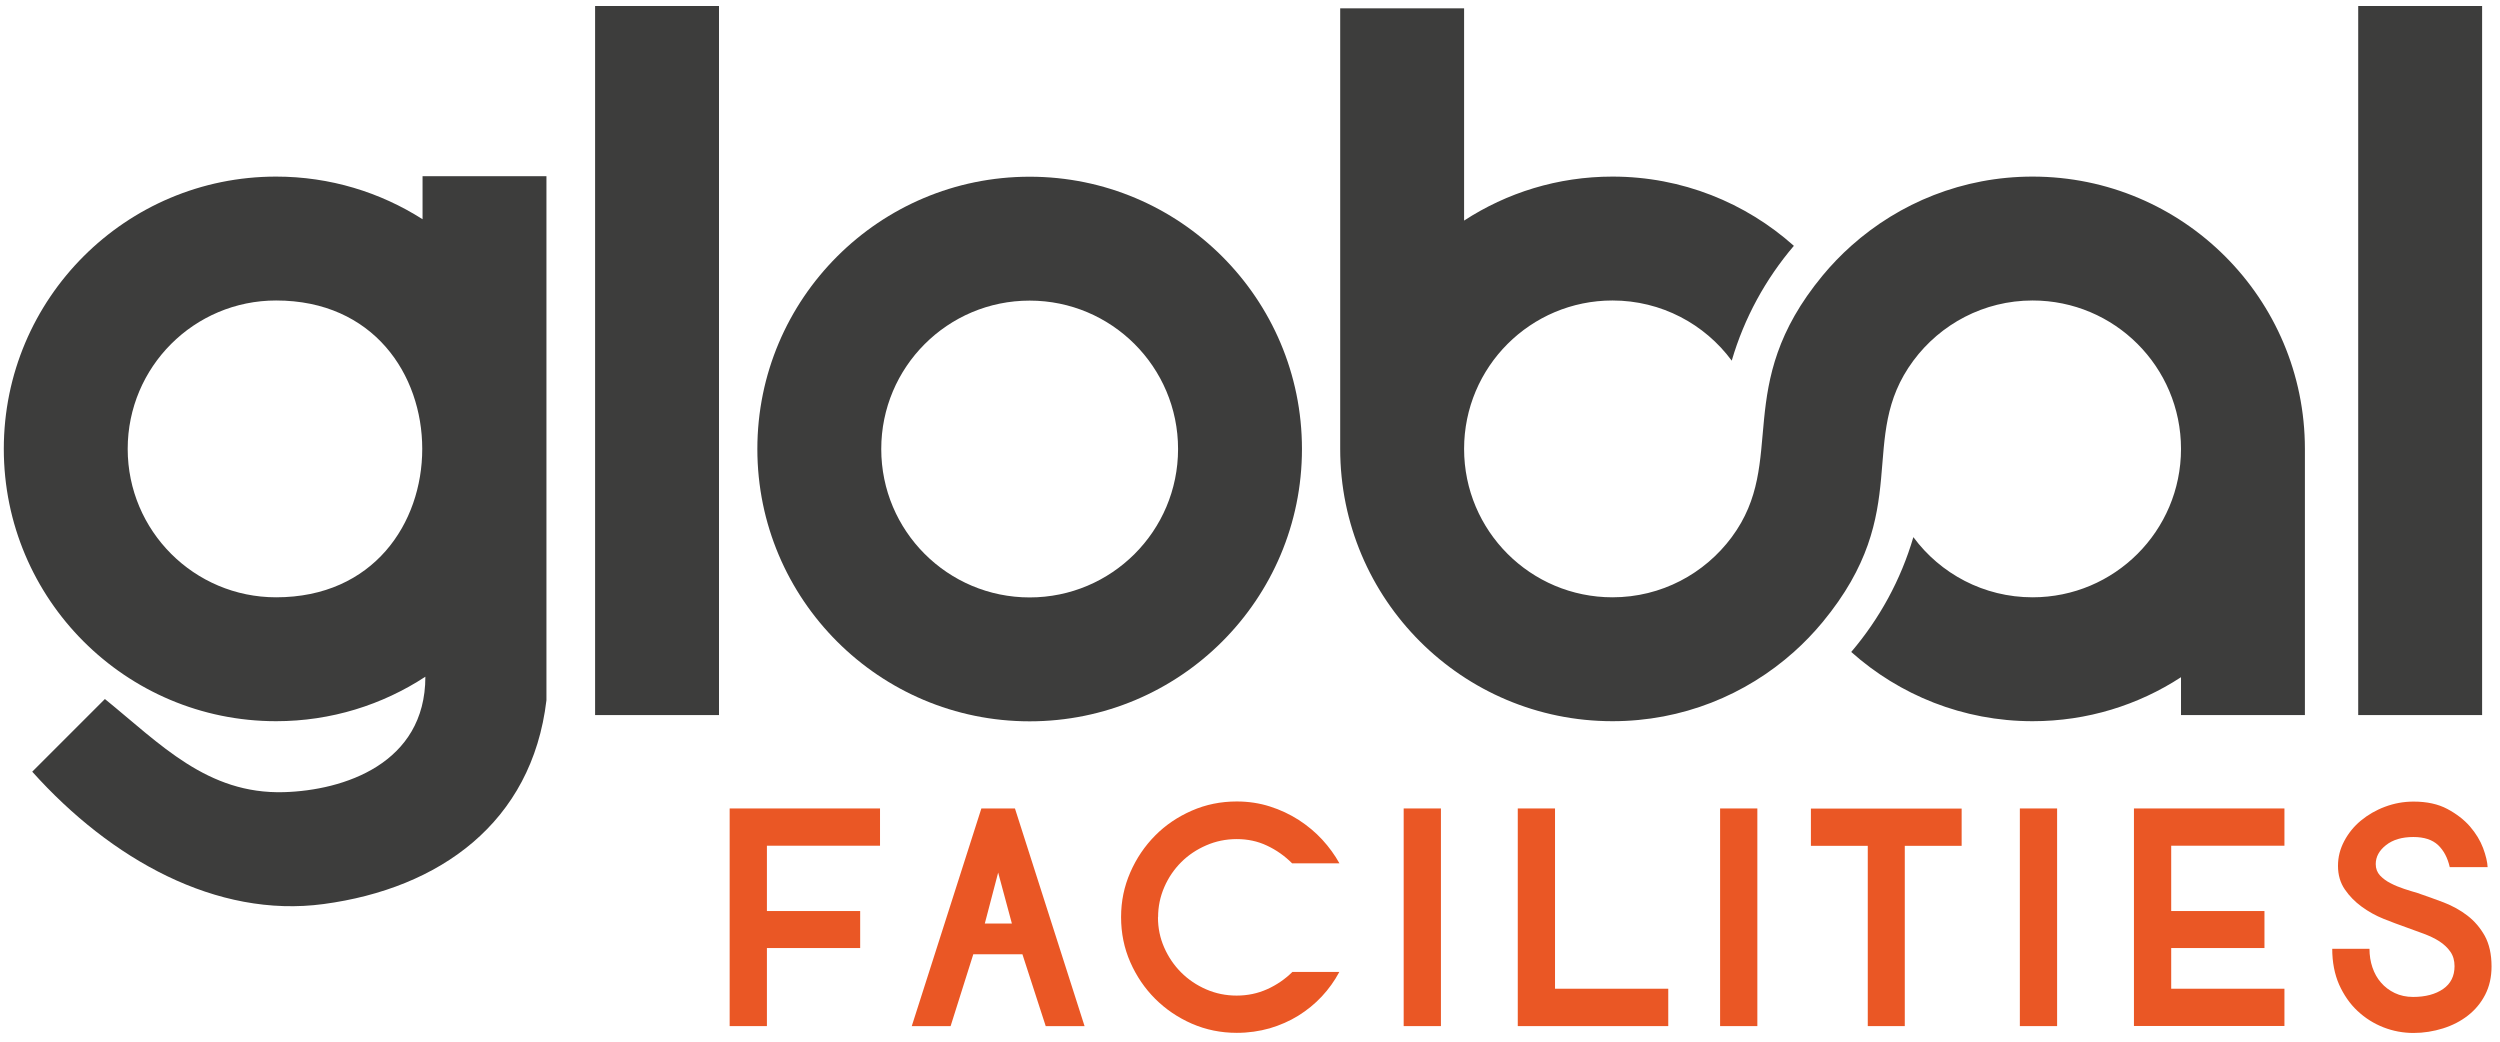 <svg width="204" height="85" viewBox="0 0 204 85" fill="none" xmlns="http://www.w3.org/2000/svg">
<g clip-path="url(#clip0_229_283)">
<path d="M59.53 65.97H71.81V69.01H62.58V74.34H70.19V77.36H62.58V83.73H59.54V65.97H59.53Z" fill="#EA5725"/>
<path d="M88.5 83.73H85.33L83.43 77.87H79.42L77.57 83.73H74.4L80.08 65.97H82.82L88.5 83.73ZM80.36 75.36H82.57L81.45 71.2L80.36 75.36Z" fill="#EA5725"/>
<path d="M94.49 74.85C94.49 75.73 94.66 76.55 95 77.32C95.34 78.09 95.8 78.77 96.38 79.35C96.96 79.93 97.64 80.39 98.42 80.73C99.2 81.07 100.03 81.24 100.91 81.24C101.79 81.24 102.62 81.07 103.4 80.72C104.18 80.37 104.86 79.9 105.46 79.31H109.29C108.9 80.04 108.42 80.71 107.86 81.31C107.3 81.91 106.65 82.44 105.94 82.88C105.23 83.32 104.45 83.66 103.61 83.91C102.76 84.15 101.87 84.28 100.92 84.28C99.62 84.28 98.4 84.03 97.25 83.53C96.11 83.03 95.11 82.35 94.26 81.5C93.41 80.65 92.73 79.65 92.23 78.51C91.73 77.37 91.48 76.15 91.48 74.84C91.48 73.53 91.73 72.34 92.23 71.19C92.73 70.04 93.41 69.04 94.26 68.18C95.11 67.32 96.11 66.65 97.25 66.15C98.39 65.65 99.61 65.4 100.92 65.4C101.88 65.4 102.79 65.54 103.63 65.81C104.48 66.08 105.26 66.45 105.98 66.91C106.7 67.38 107.34 67.91 107.9 68.52C108.46 69.13 108.92 69.77 109.3 70.45H105.44C104.83 69.84 104.15 69.36 103.38 69C102.62 68.64 101.8 68.47 100.92 68.47C100.04 68.47 99.21 68.64 98.43 68.98C97.65 69.32 96.97 69.77 96.39 70.35C95.81 70.93 95.35 71.6 95.01 72.38C94.67 73.16 94.5 73.98 94.5 74.84L94.49 74.85Z" fill="#EA5725"/>
<path d="M114.54 65.97H117.58V83.73H114.54V65.97Z" fill="#EA5725"/>
<path d="M136.13 80.69V83.73H123.85V65.97H126.89V80.68H136.13V80.69Z" fill="#EA5725"/>
<path d="M140.36 65.97H143.4V83.73H140.36V65.97Z" fill="#EA5725"/>
<path d="M147.77 69.02V65.98H160.07V69.02H155.43V83.73H152.41V69.02H147.77Z" fill="#EA5725"/>
<path d="M164.82 65.97H167.86V83.73H164.82V65.97Z" fill="#EA5725"/>
<path d="M174.13 65.97H186.41V69.01H177.17V74.34H184.78V77.36H177.17V80.68H186.41V83.72H174.13V65.96V65.97Z" fill="#EA5725"/>
<path d="M200.29 78.84C200.29 78.38 200.18 77.99 199.95 77.66C199.72 77.33 199.42 77.05 199.05 76.81C198.68 76.57 198.25 76.37 197.77 76.19C197.29 76.01 196.79 75.83 196.29 75.65C195.75 75.46 195.16 75.24 194.51 74.98C193.86 74.72 193.27 74.39 192.72 73.99C192.17 73.59 191.71 73.12 191.34 72.58C190.97 72.04 190.78 71.4 190.78 70.66C190.78 69.92 190.95 69.28 191.29 68.63C191.63 67.99 192.08 67.43 192.65 66.96C193.22 66.49 193.87 66.11 194.62 65.83C195.37 65.55 196.14 65.41 196.95 65.41C198.03 65.41 198.95 65.61 199.7 66.01C200.45 66.41 201.07 66.89 201.55 67.44C202.03 68 202.39 68.59 202.62 69.2C202.85 69.82 202.97 70.34 202.99 70.76H199.9C199.73 70 199.41 69.4 198.95 68.96C198.48 68.52 197.81 68.3 196.93 68.3C196 68.3 195.26 68.52 194.7 68.96C194.14 69.4 193.86 69.92 193.86 70.51C193.86 70.88 193.98 71.19 194.21 71.44C194.45 71.69 194.73 71.9 195.07 72.07C195.41 72.25 195.78 72.4 196.17 72.53C196.56 72.66 196.93 72.77 197.27 72.87C197.98 73.11 198.69 73.37 199.41 73.64C200.13 73.92 200.78 74.28 201.35 74.72C201.92 75.16 202.39 75.71 202.76 76.37C203.12 77.03 203.31 77.86 203.31 78.86C203.31 79.72 203.14 80.49 202.79 81.17C202.44 81.85 201.97 82.41 201.38 82.87C200.79 83.33 200.11 83.68 199.34 83.92C198.57 84.16 197.77 84.29 196.94 84.29C196.11 84.29 195.28 84.14 194.49 83.83C193.7 83.52 193 83.08 192.37 82.49C191.74 81.9 191.25 81.18 190.87 80.34C190.5 79.49 190.31 78.52 190.31 77.42H193.35C193.35 77.96 193.43 78.47 193.59 78.94C193.75 79.41 193.98 79.83 194.29 80.18C194.59 80.53 194.97 80.82 195.41 81.03C195.85 81.24 196.35 81.35 196.91 81.35C197.92 81.35 198.74 81.13 199.36 80.7C199.98 80.27 200.29 79.65 200.29 78.84Z" fill="#EA5725"/>
<path fill-rule="evenodd" clip-rule="evenodd" d="M84.02 24.53C90.71 24.53 96.13 29.95 96.13 36.64C96.13 43.33 90.71 48.75 84.02 48.75C77.33 48.75 71.91 43.33 71.91 36.64C71.91 29.95 77.33 24.53 84.02 24.53ZM84.02 14.42C96.29 14.42 106.24 24.37 106.24 36.64C106.24 48.91 96.29 58.86 84.02 58.86C71.75 58.86 61.8 48.91 61.8 36.64C61.8 24.37 71.75 14.42 84.02 14.42Z" fill="#3D3D3C"/>
<path d="M58.67 0.49H48.56V58.35H58.67V0.49Z" fill="#3D3D3C"/>
<path d="M202.54 0.49H192.43V58.35H202.54V0.49Z" fill="#3D3D3C"/>
<path fill-rule="evenodd" clip-rule="evenodd" d="M34.71 55.22C34.71 62.34 28.02 64.5 23.17 64.64C16.91 64.82 13.09 60.72 8.56 57.04L2.63 62.97C9.04 70.12 17.66 74.95 26.41 73.77C35.85 72.5 43.4 67.15 44.59 57.14V14.38H34.48V17.89C31.03 15.69 26.93 14.41 22.53 14.41C10.26 14.41 0.31 24.36 0.31 36.63C0.31 48.9 10.26 58.85 22.53 58.85C27.03 58.85 31.21 57.51 34.71 55.22ZM22.53 48.74C15.84 48.74 10.42 43.32 10.42 36.63C10.42 29.94 15.84 24.52 22.53 24.52C38.43 24.52 38.43 48.74 22.53 48.74Z" fill="#3D3D3C"/>
<path fill-rule="evenodd" clip-rule="evenodd" d="M131.58 48.74C124.89 48.74 119.47 43.32 119.47 36.63C119.47 29.94 124.89 24.52 131.58 24.52C135.57 24.52 139.11 26.45 141.31 29.43C142.33 25.94 144.08 22.76 146.38 20.06C142.45 16.55 137.26 14.41 131.58 14.41C127.11 14.41 122.95 15.73 119.47 18V0.68H109.36V36.63C109.36 48.9 119.31 58.85 131.58 58.85C137.27 58.85 142.45 56.71 146.38 53.2C147.22 52.45 148 51.64 148.72 50.77C156.3 41.6 151.41 35.8 156.13 29.43C158.34 26.45 161.88 24.52 165.86 24.52C172.55 24.52 177.97 29.94 177.97 36.63C177.97 43.32 172.55 48.74 165.86 48.74C161.87 48.74 158.33 46.81 156.13 43.83C155.11 47.32 153.36 50.5 151.06 53.2C154.99 56.71 160.18 58.85 165.86 58.85C170.33 58.85 174.49 57.53 177.97 55.26V58.35H188.08V36.63C188.08 24.36 178.13 14.41 165.86 14.41C160.17 14.41 154.99 16.55 151.06 20.06C150.22 20.81 149.44 21.62 148.72 22.49C141.25 31.53 145.93 37.6 141.31 43.83C139.1 46.81 135.57 48.74 131.58 48.74Z" fill="#3D3D3C"/>
</g>
<defs>
<clipPath id="clip0_229_283">
<rect width="204" height="85" fill="white"/>
</clipPath>
</defs>
</svg>
